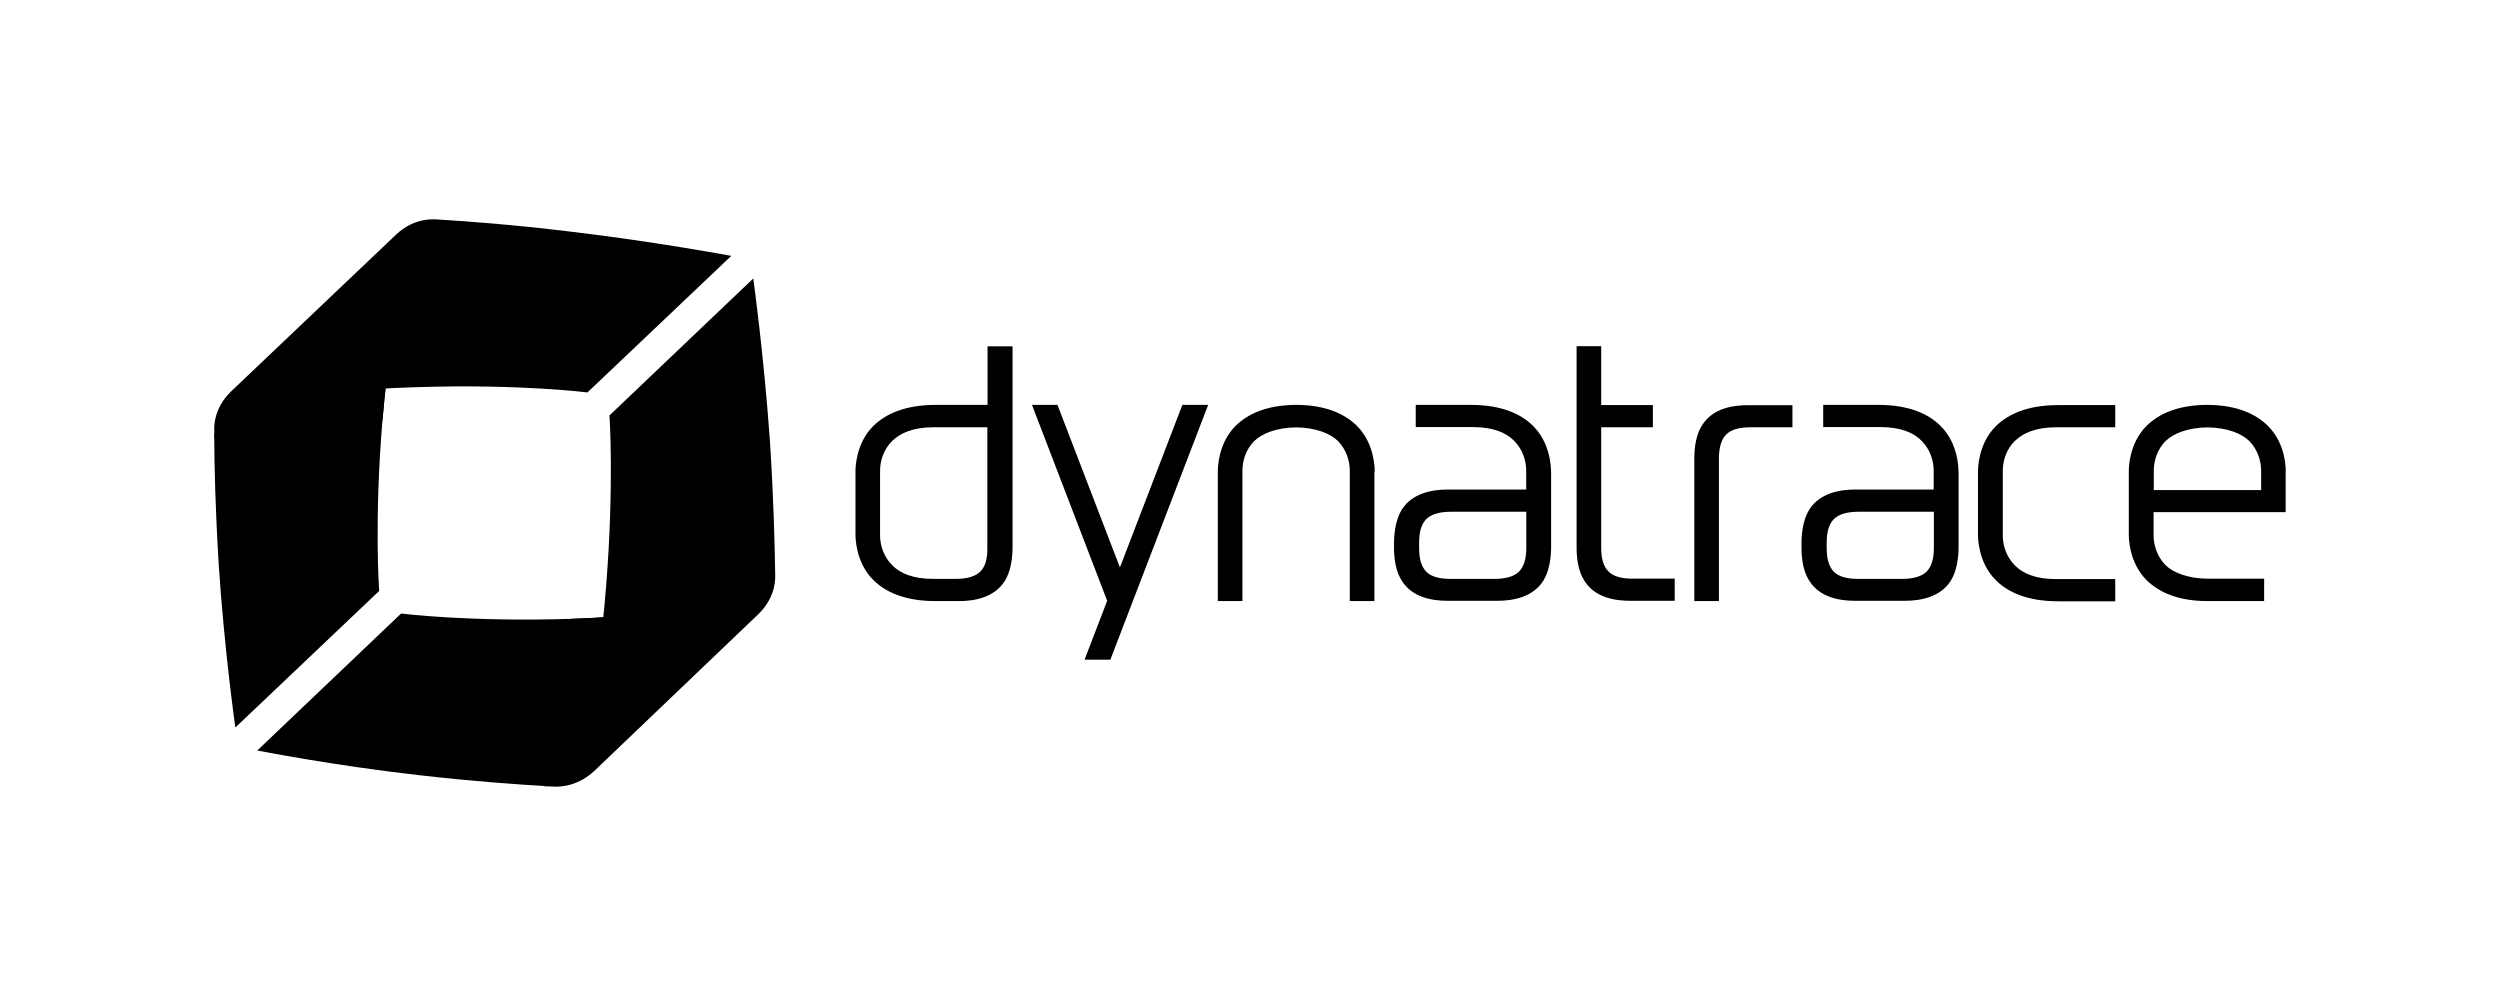 <?xml version="1.0" encoding="UTF-8"?><svg id="Capa_1" xmlns="http://www.w3.org/2000/svg" viewBox="0 0 251 101"><path d="M179.93,42.9h-4.14c-1.17,0-1.98.22-2.47.72-.49.47-.74,1.3-.74,2.43v14.3h-2.47v-14.48c.02-1.1.2-2.29.79-3.19,1.06-1.69,3.08-2,4.59-2h4.47v2.23h-.02ZM163.97,58.1c-1.17,0-1.98-.22-2.47-.72-.49-.47-.74-1.26-.74-2.38v-12.1h5.19v-2.23h-5.19v-5.91h-2.47v20.37c.02,1.1.2,2.29.79,3.19,1.06,1.69,3.08,2,4.59,2h4.47v-2.23h-4.16ZM99.15,34.76v5.89h-5.19c-3.15,0-5.06.94-6.25,2.09-1.82,1.78-1.82,4.32-1.82,4.59v6.34c0,.27,0,2.81,1.82,4.59,1.17,1.15,3.08,2.09,6.25,2.09h2.32c1.51,0,3.53-.34,4.59-2,.56-.9.76-2.09.79-3.19v-20.39h-2.5ZM98.41,57.4c-.49.47-1.3.72-2.47.72h-2.25c-2.05,0-3.33-.58-4.09-1.35-.92-.9-1.24-2.09-1.24-3.01v-6.5c0-.92.31-2.11,1.24-3.01.79-.76,2.05-1.35,4.09-1.35h5.44v12.12c.02,1.1-.22,1.89-.72,2.38M202.32,44.25c.79-.76,2.05-1.35,4.09-1.35h5.96v-2.23h-5.71c-3.15,0-5.06.94-6.25,2.09-1.82,1.78-1.82,4.32-1.82,4.59v6.34c0,.27,0,2.81,1.82,4.59,1.17,1.15,3.08,2.09,6.25,2.09h5.71v-2.23h-5.96c-2.05,0-3.33-.58-4.09-1.35-.92-.9-1.24-2.09-1.24-3.01v-6.52c0-.92.31-2.14,1.24-3.01" style="stroke-width:0px;"/><path d="M155.72,47.33c0-.27,0-2.81-1.82-4.59-1.17-1.15-3.08-2.09-6.25-2.09h-5.51v2.23h5.76c2.05,0,3.33.58,4.09,1.35.92.9,1.24,2.09,1.24,3.01v1.91h-7.89c-1.51,0-3.53.34-4.59,2-.56.9-.76,2.09-.79,3.19v.79c.02,1.1.2,2.29.79,3.19,1.06,1.69,3.08,2,4.59,2h5.01c1.51,0,3.53-.34,4.59-2,.56-.9.76-2.09.79-3.19v-7.8ZM152.5,57.4c-.49.47-1.3.72-2.47.72h-4.36c-1.17,0-1.98-.22-2.47-.72s-.72-1.28-.72-2.38v-.54c0-1.12.25-1.91.74-2.38s1.3-.72,2.47-.72h7.55v3.64c0,1.1-.25,1.89-.74,2.38M196.63,47.33c0-.27,0-2.81-1.82-4.59-1.17-1.15-3.08-2.09-6.25-2.09h-5.51v2.23h5.76c2.05,0,3.33.58,4.09,1.35.92.9,1.24,2.09,1.24,3.01v1.91h-7.89c-1.51,0-3.53.34-4.59,2-.56.9-.76,2.09-.79,3.19v.79c.02,1.1.2,2.29.79,3.19,1.06,1.69,3.08,2,4.59,2h5.01c1.51,0,3.53-.34,4.59-2,.56-.9.76-2.09.79-3.19v-7.8ZM193.42,57.4c-.49.47-1.3.72-2.47.72h-4.36c-1.17,0-1.98-.22-2.47-.72s-.72-1.28-.72-2.38v-.54c0-1.12.25-1.91.74-2.38s1.3-.72,2.47-.72h7.55v3.64c0,1.1-.25,1.89-.74,2.38M118.71,40.65l-6.27,16.32-6.27-16.32h-2.56l7.55,19.67-2.27,5.91h2.59l9.82-25.58h-2.59ZM138.02,47.33c0-.27,0-2.81-1.8-4.59-1.15-1.12-2.97-2.05-5.94-2.09h-.27c-2.97.04-4.79.97-5.94,2.09-1.8,1.78-1.8,4.32-1.8,4.59v13.02h2.47v-13.08c0-.92.29-2.11,1.21-3.01.76-.74,2.23-1.33,4.18-1.35,1.96.02,3.42.61,4.18,1.35.9.9,1.21,2.09,1.21,3.01v13.08h2.47v-13.02M227.68,42.74c-1.15-1.12-2.97-2.05-5.94-2.09h-.27c-2.97.04-4.79.97-5.94,2.09-1.8,1.78-1.8,4.32-1.8,4.59v6.34c0,.27,0,2.81,1.8,4.59,1.15,1.12,2.97,2.05,5.94,2.09h5.85v-2.25h-5.71c-1.96-.02-3.42-.61-4.18-1.35-.9-.9-1.21-2.09-1.21-3.01v-2.32h13.26v-4.09c.02-.27.02-2.81-1.8-4.59M216.24,49.2v-1.93c0-.92.29-2.11,1.21-3.01.76-.74,2.23-1.33,4.18-1.35,1.96.02,3.42.61,4.18,1.35.9.9,1.21,2.09,1.21,3.01v1.93h-10.79Z" style="stroke-width:0px;"/><path d="M40.52,26.78c-.73,3.86-1.63,9.6-2.12,15.42-.85,10.25-.33,17.13-.33,17.13l-14.44,13.71s-1.1-7.69-1.67-16.35c-.33-5.37-.45-10.09-.45-12.94,0-.16.08-.33.08-.49,0-.2.24-2.12,2.12-3.91,2.03-1.95,17.04-13.71,16.8-12.57" style="stroke-width:0px;"/><path d="M40.52,26.78c-.73,3.86-1.63,9.6-2.12,15.42,0,0-15.99-1.91-16.88,1.95,0-.2.28-2.56,2.16-4.35,2.03-1.95,17.08-14.16,16.84-13.02" style="stroke-width:0px;"/><path d="M21.52,43.22v.89c.16-.69.45-1.18,1.02-1.95,1.18-1.51,3.09-1.91,3.86-1.99,3.91-.53,9.68-1.14,15.5-1.3,10.29-.33,17.08.53,17.08.53l14.44-13.71s-7.57-1.42-16.19-2.44c-5.65-.69-10.62-1.06-13.42-1.22-.2,0-2.2-.24-4.07,1.55l-16.52,15.7c-1.87,1.79-1.71,3.78-1.71,3.95" style="stroke-width:0px;"/><path d="M72.9,60.75c-3.91.53-9.68,1.18-15.5,1.38-10.29.33-17.13-.53-17.13-.53l-14.44,13.75s7.65,1.51,16.27,2.48c5.29.61,9.97.94,12.81,1.1.2,0,.53-.16.73-.16s2.2-.37,4.07-2.16c2.03-1.95,14.32-15.99,13.18-15.86" style="stroke-width:0px;"/><path d="M72.9,60.75c-3.91.53-9.68,1.18-15.5,1.38,0,0,1.1,16.07-2.77,16.76.2,0,2.85-.12,4.72-1.91,2.03-1.95,14.68-16.35,13.55-16.23" style="stroke-width:0px;"/><path d="M55.49,78.97c-.28,0-.57-.04-.89-.04.73-.12,1.22-.37,1.99-.94,1.55-1.1,2.03-3.01,2.2-3.78.69-3.86,1.63-9.6,2.07-15.42.81-10.25.33-17.08.33-17.08l14.44-13.75s1.06,7.65,1.67,16.31c.37,5.65.49,10.66.53,13.42,0,.2.16,2.2-1.71,3.99l-16.47,15.74c-1.95,1.79-3.95,1.55-4.15,1.55" style="stroke-width:0px;"/></svg>
